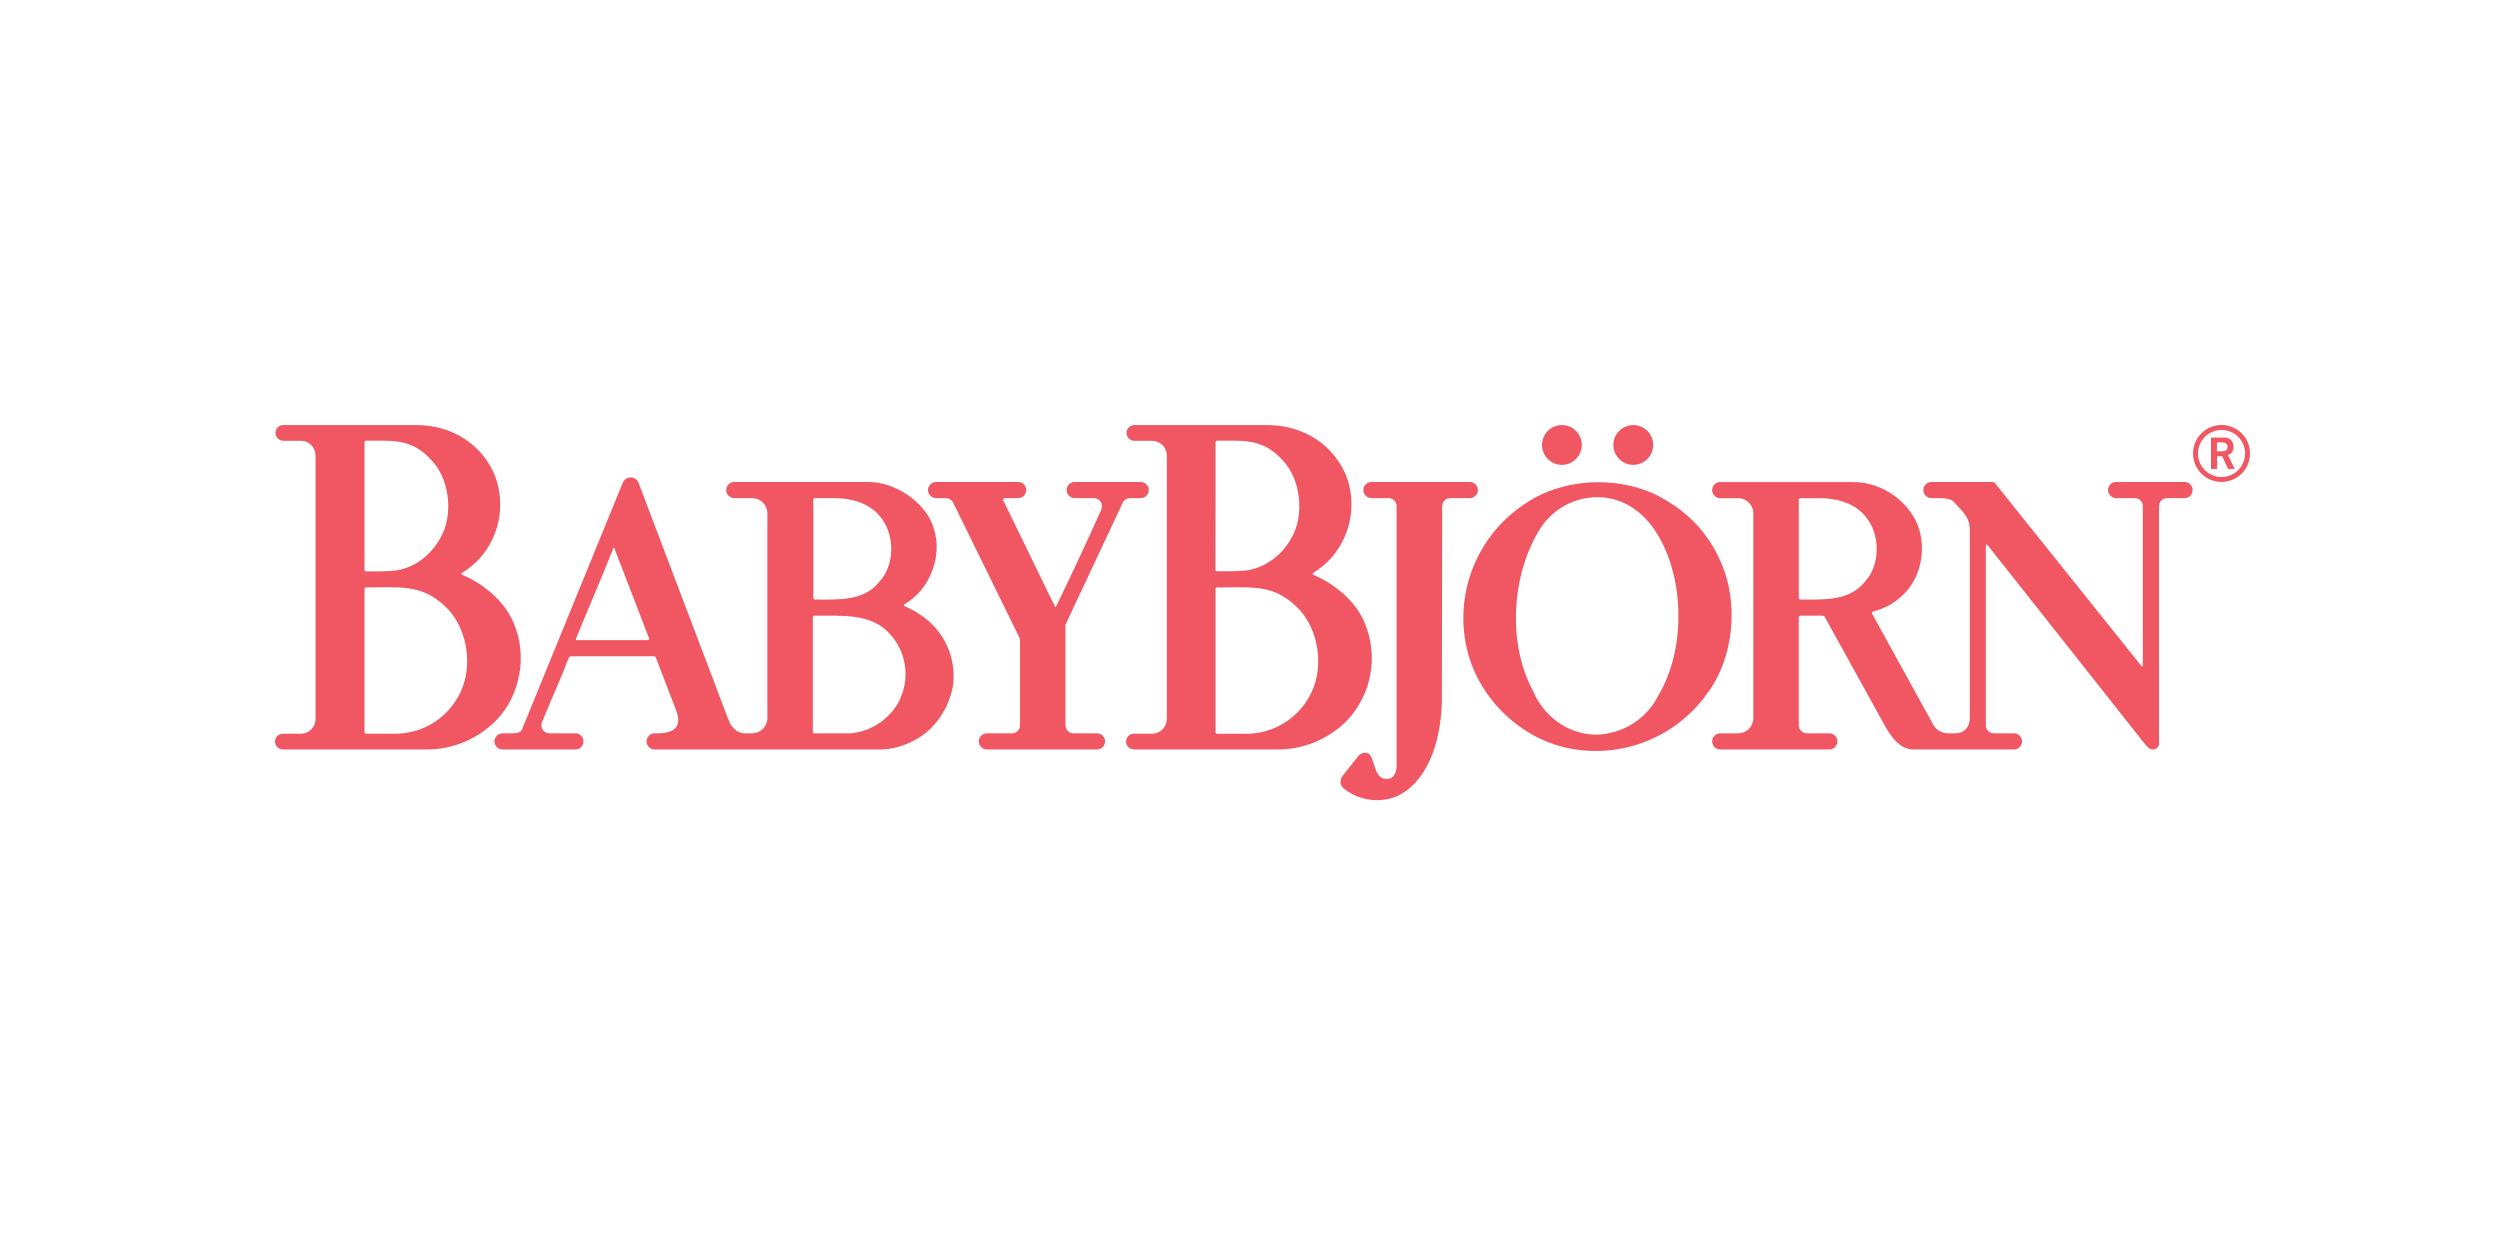 <svg width="100" height="50" viewBox="0 0 100 50" fill="none" xmlns="http://www.w3.org/2000/svg">
<rect width="100" height="50" fill="white"/>
<path d="M68.82 22.453C68.388 21.455 67.654 20.618 66.72 20.061C65.073 18.996 62.604 19.039 60.997 20.154C60.07 20.763 59.35 21.64 58.934 22.668C58.517 23.695 58.423 24.826 58.665 25.908C59.123 27.966 60.908 29.663 63.003 29.976C63.996 30.128 65.011 30.004 65.938 29.617C66.865 29.23 67.667 28.594 68.257 27.781C69.354 26.362 69.579 24.104 68.816 22.449M66.323 27.84C66.087 28.301 65.729 28.689 65.288 28.961C64.847 29.233 64.34 29.381 63.822 29.386C62.676 29.363 61.735 28.633 61.309 27.614C60.269 25.674 60.476 22.876 61.649 21.083C61.934 20.659 62.334 20.325 62.802 20.118C63.269 19.912 63.786 19.842 64.291 19.917C65.195 20.064 65.872 20.651 66.33 21.426C67.402 23.244 67.414 26.04 66.318 27.843" fill="#F05762"/>
<path d="M45.649 19.279H42.968C42.886 19.284 42.809 19.32 42.752 19.381C42.696 19.441 42.665 19.52 42.665 19.602C42.665 19.684 42.696 19.763 42.752 19.823C42.809 19.883 42.886 19.92 42.968 19.925H43.757C43.842 19.925 43.924 19.959 43.985 20.02C44.045 20.08 44.079 20.162 44.079 20.247C44.08 20.295 44.07 20.342 44.05 20.385C43.501 21.619 42.8 23.115 42.238 24.27C42.236 24.273 42.234 24.276 42.231 24.277C42.228 24.279 42.225 24.28 42.221 24.28C42.218 24.28 42.215 24.279 42.212 24.277C42.209 24.275 42.207 24.273 42.205 24.27L42.054 23.971L40.123 20C40.122 19.993 40.122 19.985 40.123 19.977C40.123 19.963 40.129 19.95 40.139 19.94C40.149 19.93 40.162 19.925 40.176 19.925H40.746C40.828 19.92 40.905 19.883 40.962 19.823C41.018 19.763 41.049 19.684 41.049 19.602C41.049 19.52 41.018 19.441 40.962 19.381C40.905 19.32 40.828 19.284 40.746 19.279H37.422C37.34 19.284 37.263 19.32 37.207 19.381C37.151 19.441 37.119 19.52 37.119 19.602C37.119 19.684 37.151 19.763 37.207 19.823C37.263 19.883 37.34 19.92 37.422 19.925H37.834C37.894 19.925 37.953 19.942 38.004 19.973C38.055 20.005 38.097 20.05 38.124 20.103C39.008 21.887 39.915 23.768 40.8 25.554V29.01C40.8 29.096 40.766 29.178 40.706 29.238C40.645 29.299 40.563 29.333 40.477 29.333H39.454C39.372 29.338 39.295 29.375 39.239 29.435C39.182 29.495 39.151 29.574 39.151 29.656C39.151 29.738 39.182 29.817 39.239 29.877C39.295 29.937 39.372 29.974 39.454 29.979H43.858C43.902 29.982 43.947 29.976 43.988 29.961C44.03 29.946 44.068 29.922 44.101 29.892C44.133 29.862 44.159 29.825 44.176 29.785C44.194 29.744 44.203 29.7 44.203 29.656C44.203 29.612 44.194 29.568 44.176 29.527C44.159 29.487 44.133 29.45 44.101 29.42C44.068 29.389 44.03 29.366 43.988 29.351C43.947 29.336 43.902 29.33 43.858 29.333H42.94C42.855 29.333 42.773 29.299 42.712 29.238C42.652 29.178 42.618 29.096 42.618 29.01V24.989L44.908 20.113C44.933 20.057 44.974 20.009 45.026 19.976C45.078 19.942 45.138 19.925 45.2 19.925H45.649C45.731 19.92 45.808 19.883 45.864 19.823C45.92 19.763 45.951 19.684 45.951 19.602C45.951 19.52 45.92 19.441 45.864 19.381C45.808 19.32 45.731 19.284 45.649 19.279Z" fill="#F05762"/>
<path d="M36.803 24.583C36.609 24.452 36.402 24.34 36.186 24.25C36.177 24.247 36.169 24.242 36.163 24.235C36.157 24.227 36.154 24.219 36.153 24.21C36.154 24.202 36.156 24.194 36.16 24.188C36.165 24.181 36.171 24.176 36.178 24.173C36.417 24.028 36.633 23.848 36.818 23.638C37.407 22.939 37.651 21.913 37.314 21.031C36.997 20.102 35.833 19.279 34.736 19.279H29.351C29.268 19.284 29.192 19.32 29.135 19.381C29.079 19.441 29.048 19.52 29.048 19.602C29.048 19.684 29.079 19.763 29.135 19.823C29.192 19.883 29.268 19.92 29.351 19.925H30.002C30.075 19.924 30.147 19.93 30.219 19.94C30.354 19.97 30.475 20.045 30.561 20.152C30.648 20.26 30.695 20.395 30.695 20.533C30.695 20.537 30.695 20.541 30.695 20.545V28.687C30.699 28.768 30.687 28.849 30.66 28.926C30.632 29.002 30.59 29.073 30.535 29.133C30.48 29.193 30.414 29.241 30.34 29.276C30.266 29.31 30.186 29.329 30.105 29.333H29.781C29.644 29.333 29.318 29.261 29.143 28.795C29.14 28.787 29.136 28.78 29.131 28.773L25.532 19.287C25.504 19.23 25.46 19.182 25.406 19.149C25.352 19.115 25.289 19.098 25.226 19.098C25.162 19.098 25.1 19.115 25.045 19.149C24.991 19.182 24.948 19.23 24.919 19.287L20.878 29.182C20.807 29.333 20.614 29.331 20.453 29.333H20.081C19.999 29.338 19.922 29.375 19.866 29.434C19.81 29.494 19.779 29.574 19.779 29.656C19.779 29.738 19.81 29.817 19.866 29.877C19.922 29.937 19.999 29.974 20.081 29.979H23.037C23.119 29.974 23.196 29.937 23.252 29.877C23.308 29.817 23.339 29.738 23.339 29.656C23.339 29.574 23.308 29.494 23.252 29.434C23.196 29.375 23.119 29.338 23.037 29.333H21.976C21.923 29.333 21.87 29.32 21.823 29.294C21.777 29.269 21.737 29.233 21.707 29.188C21.678 29.144 21.66 29.093 21.655 29.04C21.65 28.986 21.659 28.933 21.68 28.884C22.024 28.043 22.429 27.154 22.747 26.323C22.757 26.301 22.772 26.283 22.792 26.27C22.812 26.257 22.835 26.25 22.858 26.25H26.151C26.169 26.25 26.187 26.255 26.202 26.265C26.217 26.276 26.229 26.29 26.235 26.308L27.04 28.398C27.416 29.359 26.506 29.333 26.206 29.333C26.162 29.33 26.117 29.336 26.076 29.351C26.034 29.366 25.996 29.389 25.963 29.42C25.931 29.45 25.905 29.486 25.888 29.527C25.87 29.568 25.861 29.612 25.861 29.656C25.861 29.7 25.87 29.744 25.888 29.785C25.905 29.825 25.931 29.862 25.963 29.892C25.996 29.922 26.034 29.946 26.076 29.961C26.117 29.976 26.162 29.982 26.206 29.979H35.285C35.734 29.956 36.173 29.832 36.569 29.615C37.412 29.19 37.989 28.283 38.124 27.39C38.189 26.845 38.099 26.293 37.865 25.797C37.631 25.3 37.262 24.88 36.8 24.583M25.926 25.606H23.074C23.067 25.606 23.061 25.604 23.056 25.601C23.05 25.598 23.046 25.594 23.042 25.589C23.038 25.584 23.036 25.578 23.035 25.572C23.034 25.565 23.035 25.559 23.037 25.553C23.348 24.776 23.883 23.552 24.538 21.92C24.539 21.917 24.542 21.915 24.545 21.913C24.547 21.911 24.551 21.91 24.554 21.91C24.557 21.91 24.561 21.911 24.564 21.913C24.566 21.915 24.569 21.917 24.57 21.92L24.603 22.006L25.963 25.534C25.964 25.54 25.964 25.547 25.963 25.553C25.963 25.582 25.947 25.606 25.927 25.606M32.595 19.925H33.34C34.246 19.925 35.054 20.219 35.452 21.051C35.777 21.737 35.708 22.689 35.184 23.255C34.571 24.056 33.521 23.985 32.597 23.981C32.588 23.981 32.58 23.979 32.572 23.976C32.565 23.973 32.558 23.968 32.552 23.962C32.546 23.957 32.541 23.95 32.538 23.942C32.535 23.934 32.533 23.926 32.534 23.918V19.989C32.534 19.973 32.54 19.956 32.552 19.944C32.564 19.932 32.58 19.925 32.597 19.925M36.027 27.92C35.847 28.308 35.569 28.642 35.221 28.89C34.873 29.139 34.466 29.291 34.04 29.334H32.576C32.559 29.334 32.543 29.328 32.532 29.316C32.52 29.304 32.513 29.288 32.513 29.271V24.691C32.513 24.675 32.52 24.659 32.532 24.647C32.544 24.635 32.559 24.628 32.576 24.628C33.741 24.628 34.888 24.538 35.605 25.372C35.914 25.71 36.118 26.132 36.191 26.584C36.264 27.037 36.204 27.501 36.017 27.92" fill="#F05762"/>
<path d="M87.401 19.279H84.624C84.542 19.284 84.466 19.32 84.409 19.381C84.353 19.441 84.322 19.52 84.322 19.602C84.322 19.684 84.353 19.763 84.409 19.823C84.466 19.883 84.542 19.92 84.624 19.925H85.39C85.476 19.925 85.558 19.959 85.618 20.02C85.678 20.08 85.713 20.162 85.713 20.247V26.618C85.713 26.627 85.713 26.655 85.704 26.662C85.696 26.668 85.681 26.671 85.662 26.648L79.829 19.363C79.829 19.363 79.772 19.28 79.707 19.28H77.238C77.156 19.285 77.079 19.322 77.022 19.382C76.966 19.442 76.935 19.521 76.935 19.603C76.935 19.686 76.966 19.765 77.022 19.825C77.079 19.885 77.156 19.921 77.238 19.926H77.596C77.862 19.926 78.065 19.973 78.158 20.081C78.467 20.427 78.792 20.667 78.792 21.187V28.687C78.792 29.288 78.342 29.333 78.204 29.333H77.929C77.806 29.334 77.685 29.302 77.579 29.241C77.473 29.179 77.386 29.089 77.327 28.982L74.883 24.547C74.879 24.535 74.879 24.52 74.883 24.508C74.887 24.494 74.894 24.483 74.903 24.473C74.913 24.464 74.925 24.457 74.938 24.454C75.331 24.358 75.695 24.17 76.001 23.905C76.708 23.317 77.069 22.259 76.774 21.189C76.499 20.256 75.458 19.282 74.119 19.282H68.789C68.707 19.287 68.63 19.323 68.574 19.383C68.517 19.443 68.486 19.522 68.486 19.605C68.486 19.687 68.517 19.766 68.574 19.826C68.63 19.886 68.707 19.922 68.789 19.928H69.447C69.519 19.927 69.591 19.932 69.663 19.943C69.796 19.974 69.916 20.049 70.001 20.157C70.087 20.264 70.133 20.397 70.133 20.534C70.133 20.534 70.133 20.541 70.133 20.547V28.714C70.133 28.714 70.133 28.714 70.133 28.725C70.133 28.886 70.069 29.041 69.955 29.155C69.841 29.269 69.687 29.333 69.526 29.333H68.789C68.707 29.338 68.63 29.375 68.574 29.435C68.517 29.495 68.486 29.574 68.486 29.656C68.486 29.738 68.517 29.817 68.574 29.877C68.63 29.937 68.707 29.974 68.789 29.979H73.193C73.275 29.974 73.352 29.937 73.408 29.877C73.464 29.817 73.496 29.738 73.496 29.656C73.496 29.574 73.464 29.495 73.408 29.435C73.352 29.375 73.275 29.338 73.193 29.333H72.27C72.185 29.332 72.104 29.297 72.044 29.237C71.984 29.177 71.95 29.095 71.95 29.01V27.239V24.691C71.95 24.674 71.957 24.659 71.969 24.647C71.981 24.635 71.998 24.628 72.014 24.628H72.92C72.935 24.629 72.95 24.634 72.963 24.643C72.975 24.651 72.985 24.663 72.991 24.678L75.324 28.901C75.598 29.408 75.949 29.979 76.558 29.979H80.578C80.66 29.974 80.737 29.937 80.794 29.877C80.85 29.817 80.881 29.738 80.881 29.656C80.881 29.574 80.85 29.495 80.794 29.435C80.737 29.375 80.66 29.338 80.578 29.333H79.755C79.67 29.333 79.588 29.299 79.527 29.238C79.467 29.178 79.433 29.096 79.433 29.01V21.865C79.433 21.823 79.44 21.788 79.47 21.788C79.477 21.788 79.484 21.79 79.49 21.793C79.496 21.796 79.501 21.801 79.505 21.806L85.741 29.691C85.85 29.828 85.954 29.979 86.127 29.979C86.157 29.979 86.188 29.973 86.216 29.961C86.244 29.95 86.27 29.932 86.292 29.911C86.313 29.889 86.331 29.863 86.342 29.835C86.354 29.807 86.36 29.776 86.36 29.746V20.247C86.36 20.162 86.394 20.08 86.454 20.02C86.515 19.959 86.597 19.925 86.683 19.925H87.403C87.485 19.92 87.562 19.883 87.618 19.823C87.674 19.763 87.706 19.684 87.706 19.602C87.706 19.52 87.674 19.441 87.618 19.381C87.562 19.32 87.485 19.284 87.403 19.279M72.016 23.981C71.999 23.981 71.983 23.974 71.971 23.962C71.959 23.951 71.952 23.934 71.951 23.918V19.991C71.952 19.974 71.959 19.958 71.971 19.946C71.983 19.934 71.999 19.928 72.016 19.928H72.759C73.665 19.928 74.473 20.221 74.871 21.053C75.196 21.739 75.127 22.691 74.605 23.258C73.972 24.055 72.942 23.983 72.017 23.981" fill="#F05762"/>
<path d="M20.541 24.911C20.192 24.054 19.332 23.347 18.501 22.998C18.491 22.995 18.482 22.989 18.475 22.981C18.468 22.973 18.464 22.962 18.462 22.952C18.463 22.943 18.466 22.934 18.471 22.927C18.475 22.92 18.482 22.913 18.49 22.909C18.767 22.741 19.018 22.532 19.232 22.288C19.576 21.884 19.815 21.402 19.931 20.884C20.046 20.366 20.033 19.828 19.893 19.316C19.563 18.142 18.428 17.002 16.625 17.002H11.314C11.234 17.007 11.159 17.042 11.105 17.101C11.05 17.159 11.019 17.236 11.019 17.316C11.019 17.396 11.05 17.474 11.105 17.532C11.159 17.59 11.234 17.626 11.314 17.631H11.948C12.018 17.63 12.088 17.635 12.158 17.645C12.289 17.674 12.407 17.747 12.491 17.851C12.576 17.956 12.622 18.087 12.622 18.221V28.759C12.621 28.916 12.559 29.066 12.448 29.176C12.338 29.287 12.188 29.349 12.032 29.349H11.314C11.231 29.349 11.151 29.383 11.092 29.442C11.033 29.5 11 29.58 11 29.664C11 29.747 11.033 29.827 11.092 29.886C11.151 29.945 11.231 29.978 11.314 29.978H17.037C17.557 29.983 18.073 29.883 18.553 29.685C19.034 29.487 19.47 29.194 19.836 28.824C20.824 27.831 21.109 26.18 20.541 24.911ZM14.58 17.688C14.58 17.671 14.586 17.655 14.598 17.644C14.609 17.632 14.625 17.626 14.641 17.626H15.327C16.087 17.634 16.677 17.755 17.259 18.41C17.945 19.123 18.11 20.398 17.732 21.281C17.355 22.163 16.548 22.773 15.69 22.834C15.34 22.86 15.156 22.857 14.641 22.857C14.625 22.857 14.609 22.851 14.598 22.839C14.586 22.828 14.58 22.812 14.58 22.795V17.688ZM18.515 27.456C18.31 28.017 17.936 28.5 17.445 28.84C16.953 29.179 16.369 29.357 15.772 29.349H14.641C14.625 29.349 14.609 29.342 14.598 29.331C14.586 29.319 14.58 29.303 14.58 29.286V23.558C14.58 23.542 14.586 23.526 14.598 23.514C14.609 23.502 14.625 23.495 14.641 23.495C15.915 23.512 16.837 23.333 17.782 24.236C18.623 24.988 18.901 26.404 18.515 27.456Z" fill="#F05762"/>
<path d="M57.687 20.248C57.687 20.162 57.721 20.08 57.781 20.02C57.841 19.959 57.923 19.925 58.009 19.925H58.772C58.816 19.928 58.86 19.922 58.902 19.907C58.944 19.892 58.982 19.869 59.014 19.838C59.047 19.808 59.072 19.771 59.09 19.731C59.108 19.69 59.117 19.646 59.117 19.602C59.117 19.558 59.108 19.514 59.09 19.473C59.072 19.433 59.047 19.396 59.014 19.366C58.982 19.335 58.944 19.312 58.902 19.297C58.86 19.282 58.816 19.276 58.772 19.279H54.881C54.837 19.276 54.792 19.282 54.751 19.297C54.709 19.312 54.671 19.335 54.638 19.366C54.606 19.396 54.58 19.433 54.563 19.473C54.545 19.514 54.536 19.558 54.536 19.602C54.536 19.646 54.545 19.69 54.563 19.731C54.58 19.771 54.606 19.808 54.638 19.838C54.671 19.869 54.709 19.892 54.751 19.907C54.792 19.922 54.837 19.928 54.881 19.925H55.549C55.633 19.927 55.714 19.962 55.773 20.022C55.831 20.082 55.864 20.163 55.864 20.248V30.642C55.864 30.945 55.709 31.143 55.519 31.159C54.919 31.21 55.019 30.318 54.734 30.138C54.675 30.113 54.611 30.105 54.547 30.115C54.484 30.125 54.425 30.153 54.377 30.195C54.361 30.207 54.347 30.222 54.333 30.237L53.686 31.06C53.643 31.121 53.62 31.192 53.62 31.266C53.62 31.34 53.643 31.412 53.686 31.472L53.723 31.513L53.734 31.526C53.741 31.534 53.75 31.542 53.758 31.549C54.18 31.883 54.713 32.044 55.248 31.999C56.578 31.918 57.676 30.384 57.676 27.857L57.687 20.248Z" fill="#F05762"/>
<path d="M54.584 24.911C54.237 24.054 53.376 23.347 52.544 22.998C52.534 22.995 52.525 22.989 52.518 22.981C52.511 22.973 52.507 22.962 52.506 22.952C52.507 22.943 52.509 22.934 52.514 22.927C52.519 22.92 52.526 22.913 52.533 22.909C52.811 22.741 53.062 22.531 53.277 22.288C53.621 21.884 53.862 21.402 53.979 20.884C54.095 20.367 54.083 19.828 53.944 19.316C53.606 18.142 52.472 17.002 50.667 17.002H45.356C45.276 17.007 45.202 17.042 45.147 17.101C45.092 17.159 45.062 17.236 45.062 17.316C45.062 17.396 45.092 17.474 45.147 17.532C45.202 17.59 45.276 17.626 45.356 17.631H45.986C46.057 17.63 46.127 17.635 46.197 17.645C46.331 17.672 46.451 17.743 46.538 17.848C46.624 17.953 46.672 18.085 46.672 18.221V28.759C46.672 28.838 46.656 28.915 46.626 28.987C46.596 29.059 46.552 29.124 46.496 29.179C46.44 29.234 46.374 29.277 46.302 29.307C46.23 29.336 46.152 29.35 46.074 29.349H45.356C45.273 29.349 45.193 29.383 45.134 29.442C45.075 29.5 45.042 29.58 45.042 29.664C45.042 29.747 45.075 29.827 45.134 29.886C45.193 29.945 45.273 29.978 45.356 29.978H51.082C51.602 29.982 52.117 29.882 52.598 29.684C53.078 29.485 53.514 29.193 53.879 28.823C54.364 28.309 54.689 27.666 54.814 26.971C54.94 26.276 54.86 25.56 54.584 24.91M48.623 17.688C48.623 17.671 48.63 17.655 48.641 17.644C48.653 17.632 48.669 17.626 48.685 17.626H49.371C50.131 17.634 50.719 17.755 51.303 18.41C51.989 19.123 52.153 20.398 51.775 21.281C51.396 22.163 50.586 22.768 49.728 22.828C49.376 22.854 49.193 22.852 48.679 22.852C48.663 22.852 48.647 22.845 48.636 22.834C48.624 22.822 48.618 22.806 48.618 22.79L48.623 17.688ZM52.558 27.456C52.353 28.017 51.98 28.501 51.488 28.841C50.996 29.18 50.411 29.358 49.814 29.351H48.684C48.667 29.351 48.651 29.344 48.64 29.332C48.628 29.32 48.622 29.304 48.622 29.288V23.558C48.622 23.542 48.628 23.526 48.64 23.514C48.651 23.502 48.667 23.495 48.684 23.495C49.957 23.512 50.879 23.333 51.823 24.236C52.665 24.988 52.944 26.404 52.557 27.456" fill="#F05762"/>
<path d="M62.476 18.594C62.916 18.594 63.272 18.238 63.272 17.798C63.272 17.359 62.916 17.002 62.476 17.002C62.037 17.002 61.681 17.359 61.681 17.798C61.681 18.238 62.037 18.594 62.476 18.594Z" fill="#F05762"/>
<path d="M65.33 18.594C65.769 18.594 66.126 18.238 66.126 17.798C66.126 17.359 65.769 17.002 65.33 17.002C64.891 17.002 64.534 17.359 64.534 17.798C64.534 18.238 64.891 18.594 65.33 18.594Z" fill="#F05762"/>
<path d="M88.439 18.757V17.505H88.938C88.99 17.497 89.043 17.5 89.094 17.516C89.144 17.531 89.19 17.558 89.229 17.593C89.268 17.629 89.298 17.673 89.317 17.722C89.337 17.771 89.345 17.824 89.341 17.876C89.347 17.948 89.327 18.02 89.286 18.079C89.244 18.138 89.183 18.18 89.114 18.199L89.388 18.757H89.122L88.886 18.247H88.68V18.757H88.439ZM88.677 18.052H88.854C89.041 18.052 89.099 17.994 89.099 17.876C89.099 17.758 89.027 17.699 88.895 17.699H88.677V18.052Z" fill="#F05762"/>
<path d="M88.863 19.277C88.637 19.278 88.417 19.211 88.23 19.086C88.042 18.961 87.896 18.784 87.809 18.576C87.723 18.367 87.7 18.138 87.744 17.917C87.788 17.697 87.896 17.493 88.055 17.334C88.215 17.175 88.418 17.066 88.639 17.022C88.859 16.978 89.088 17 89.297 17.087C89.505 17.173 89.683 17.319 89.808 17.506C89.933 17.693 90 17.913 90 18.139C90 18.44 89.88 18.73 89.667 18.943C89.453 19.157 89.164 19.277 88.863 19.277ZM88.863 17.198C88.676 17.197 88.494 17.252 88.338 17.356C88.183 17.459 88.062 17.607 87.991 17.779C87.919 17.951 87.9 18.141 87.937 18.324C87.973 18.507 88.063 18.675 88.195 18.807C88.327 18.939 88.495 19.028 88.678 19.065C88.861 19.101 89.05 19.082 89.223 19.011C89.395 18.939 89.542 18.818 89.645 18.663C89.749 18.508 89.804 18.325 89.804 18.139C89.804 17.889 89.705 17.65 89.528 17.473C89.352 17.297 89.112 17.198 88.863 17.198Z" fill="#F05762"/>
</svg>
